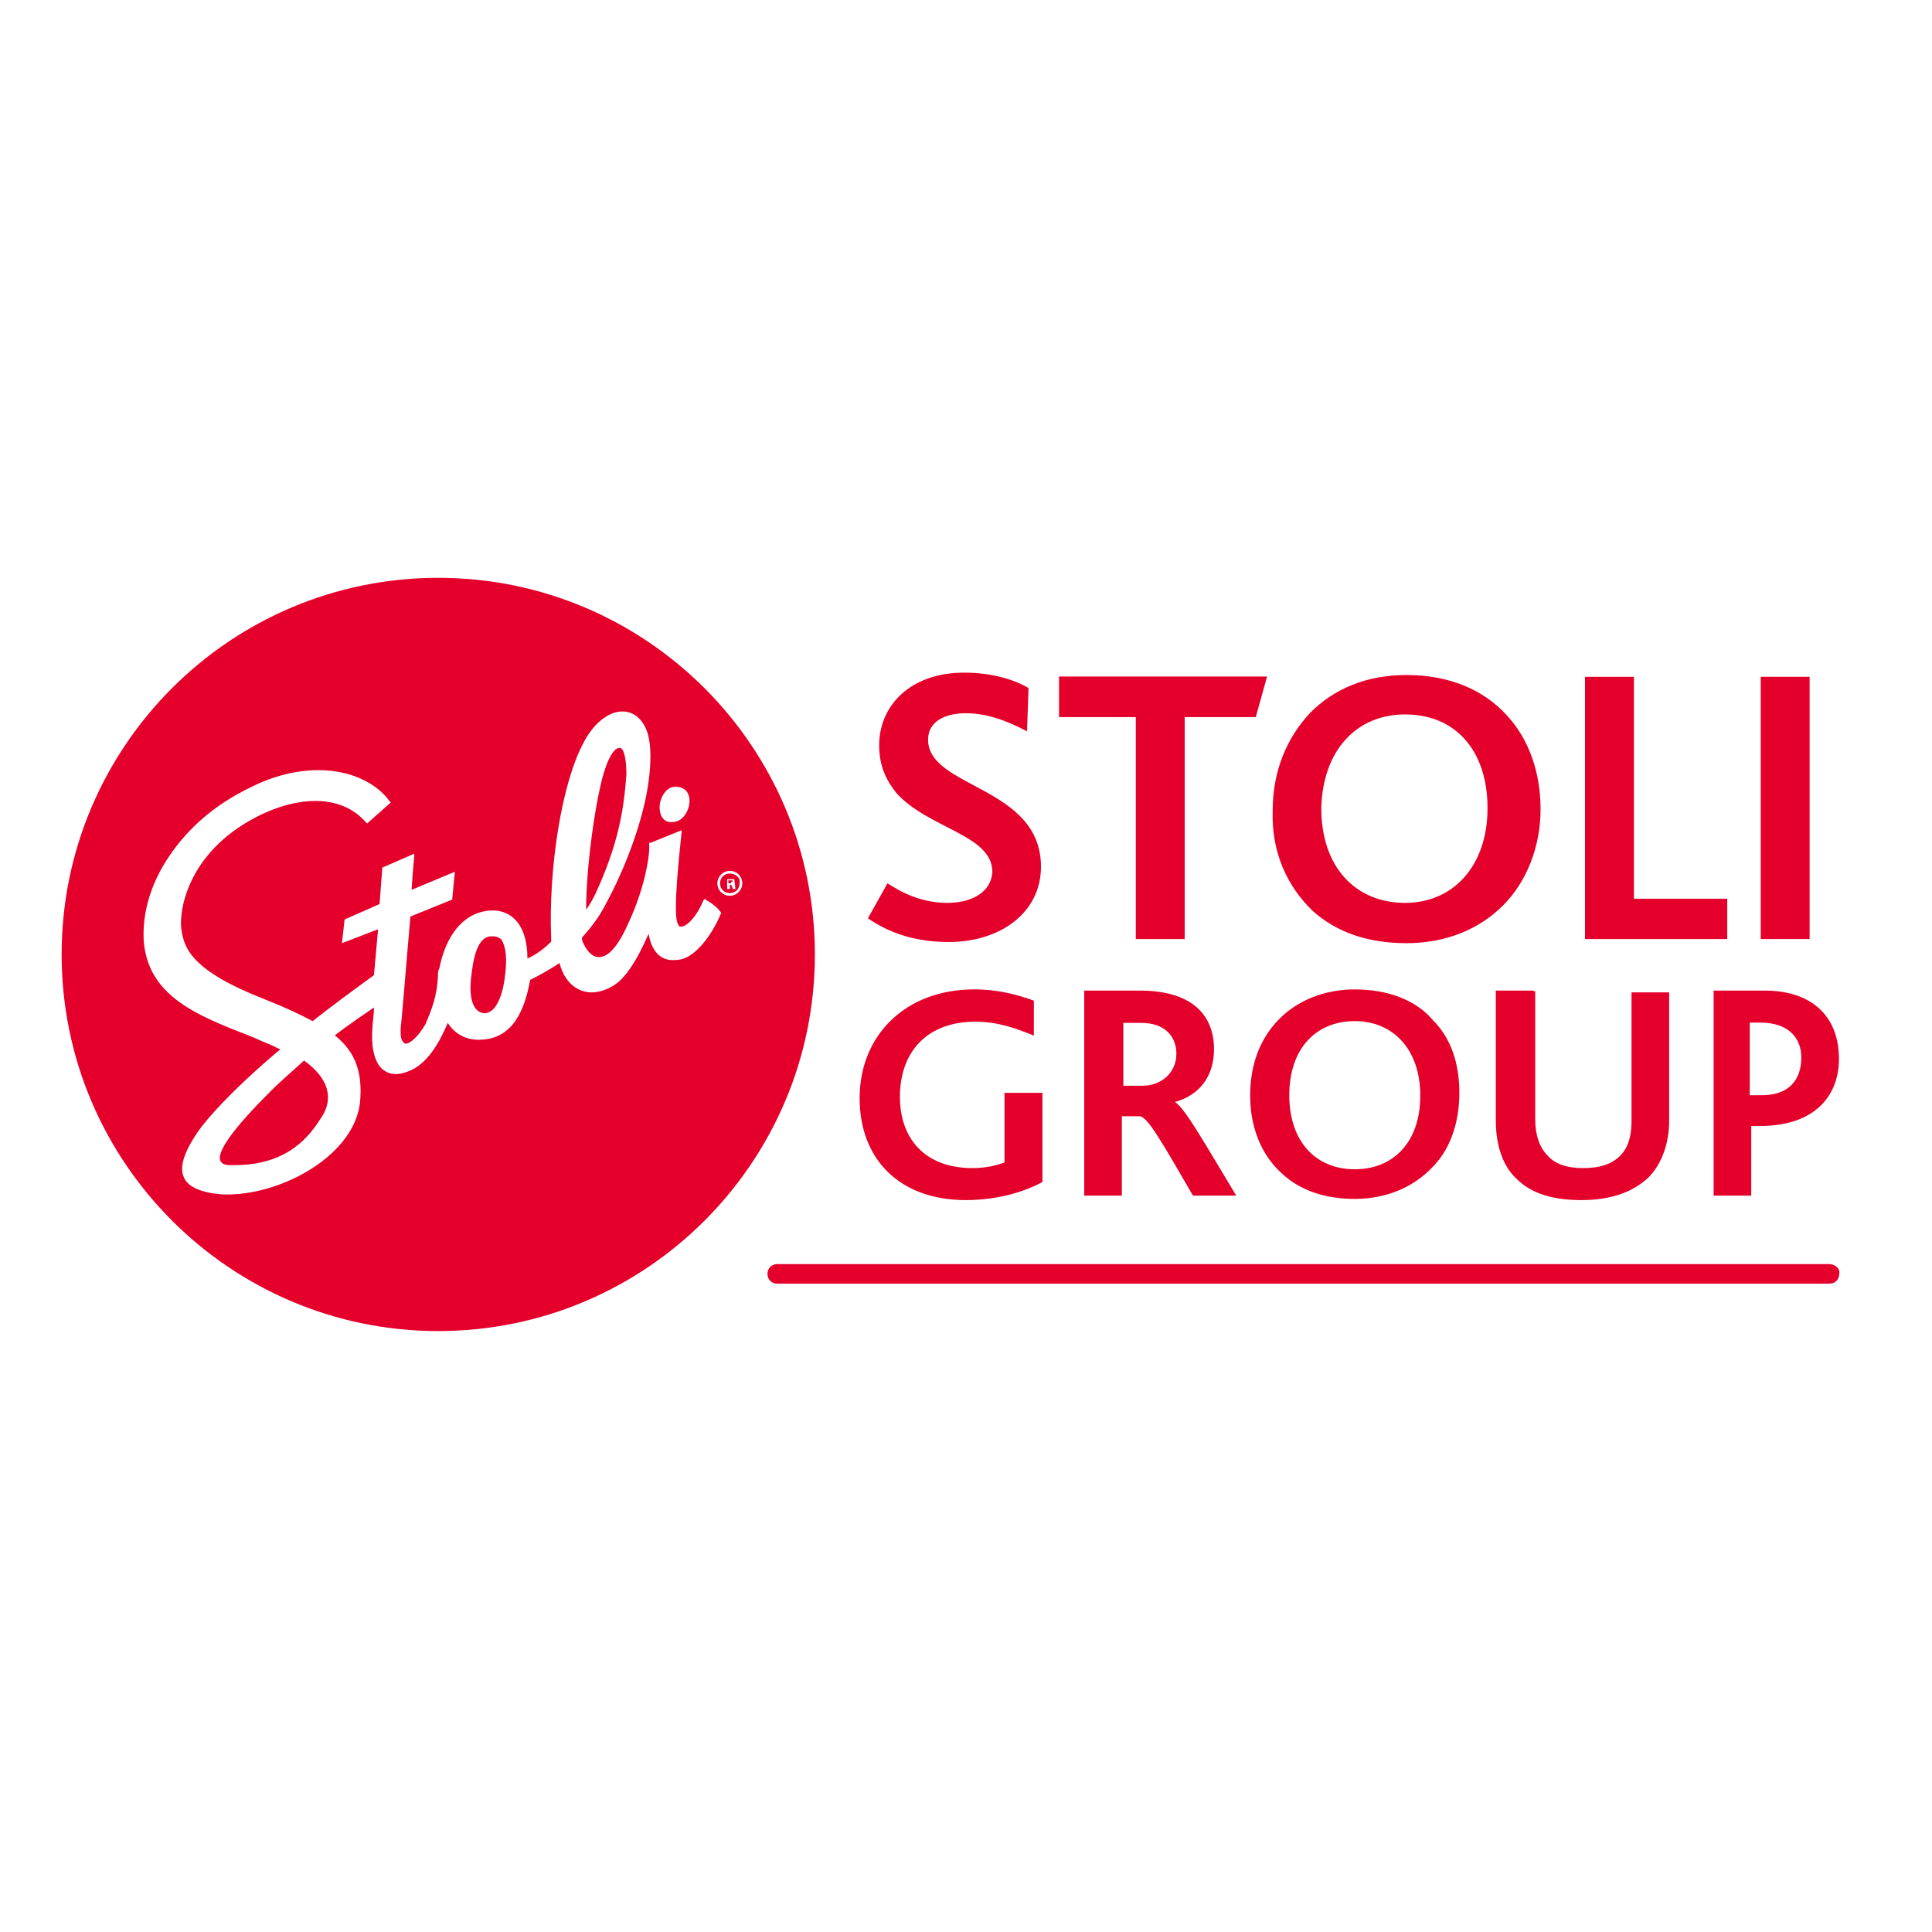 <?xml version="1.0" encoding="utf-8"?>
<!-- Generator: Adobe Illustrator 19.2.1, SVG Export Plug-In . SVG Version: 6.00 Build 0)  -->
<svg version="1.1" id="layer" xmlns="http://www.w3.org/2000/svg" xmlns:xlink="http://www.w3.org/1999/xlink" x="0px" y="0px"
	 viewBox="0 0 652 652" style="enable-background:new 0 0 652 652;" xml:space="preserve">
<style type="text/css">
	.st0{fill:#E4002B;}
</style>
<path class="st0" d="M617.3,426.6H262.3c-1.9,0-3.3,1.4-3.3,3.3s1.4,3.3,3.3,3.3h355.1c1.9,0,3.3-1.4,3.3-3.3
	C621.1,428.1,619.2,426.6,617.3,426.6z"/>
<path class="st0" d="M319.7,304.7c-8.5,0-15.1-3.3-20.2-6.6l-6.6,11.8c6.1,4.2,14.6,8,27.3,8c17.4,0,31.1-9.9,31.1-25.4
	c0-27.3-38.1-26.4-38.1-42.9c0-6.1,5.7-8.9,12.7-8.9s13.7,2.4,20.7,6.1l0.5-14.6c-4.7-2.8-12.2-5.2-21.7-5.2
	c-18.4,0-28.7,11.3-28.7,24.5c0,7.1,2.4,11.8,5.7,16c10.8,12.2,32.5,14.1,32.5,26.8C334.3,301.9,326.8,304.7,319.7,304.7z"/>
<path class="st0" d="M383.3,316.9h16.5V242h24l3.8-13.7h-70.2V242h25.9V316.9z"/>
<path class="st0" d="M443.1,307.5c8,7.1,18.4,10.8,31.6,10.8c13.2,0,24.5-4.7,32.5-12.7c8-8,12.7-19.8,12.7-32.5
	c0-12.2-3.8-23.5-11.3-31.6c-8-8.9-19.8-13.7-33.9-13.7c-13.7,0-24.5,4.7-32.5,12.7c-8,8.5-12.7,19.8-12.7,33
	C429,287.3,434.2,299,443.1,307.5z M474.2,241.1c17,0,27.8,12.2,27.8,31.6c0,19.8-11.8,32-27.8,32c-16.5,0-28.3-11.8-28.3-32
	C446.4,253.3,457.7,241.1,474.2,241.1z"/>
<path class="st0" d="M583,303.3h-31.6v-74.9h-16.5v88.5h48V303.3z"/>
<path class="st0" d="M610.7,228.4h-16.5v88.5h16.5V228.4z"/>
<path class="st0" d="M325.9,405c10.8,0,19.8-2.8,25.9-6.1v-30.1H339v23.5c-2.4,0.9-6.1,1.9-10.8,1.9c-16.5,0-24.5-10.4-24.5-24
	c0-15.5,9.4-25.4,25.4-25.4c8,0,14.1,2.4,19.8,4.7v-11.8c-5.2-1.9-11.8-3.8-20.2-3.8c-23.1,0-38.6,15.5-38.6,36.7
	C290.1,391.3,303.7,405,325.9,405z"/>
<path class="st0" d="M409.7,354.1c0-10.8-6.6-19.8-25-19.8h-18.8v69.2h12.7v-26.8h6.1c2.8,0.5,7.5,8.9,17.9,26.8h14.6
	c-10.8-17.9-17.4-29.7-20.7-31.6l0,0C404.5,369.7,409.7,363.5,409.7,354.1z M385.7,366.4h-6.6v-21.2h6.1c8,0,11.8,4.7,11.8,10.4
	C397,362.1,391.8,366.4,385.7,366.4z"/>
<path class="st0" d="M457.2,333.9c-10.4,0-19.3,3.8-25.4,9.9c-6.6,6.6-9.9,15.5-9.9,25.9c0,10.8,3.8,20.2,10.8,26.4
	c6.1,5.7,14.6,8.5,24.5,8.5c10.4,0,19.3-3.8,25.4-9.9c6.6-6.1,9.9-15.5,9.9-25.9c0-9.9-2.8-18.4-8.9-24.5
	C478,337.6,468.5,333.9,457.2,333.9z M457.2,394.6c-13.2,0-22.1-9.4-22.1-25s8.9-25,22.1-25s22.1,9.9,22.1,25
	C479.4,385.2,470.4,394.6,457.2,394.6z"/>
<path class="st0" d="M517.5,334.3h-12.7v43.8c0,7.5,1.9,15.1,7.1,19.8c4.7,4.7,11.8,7.1,21.7,7.1c10.4,0,17.4-2.8,22.6-7.5
	c4.7-4.7,7.1-11.8,7.1-19.3v-43.3h-12.7v43.3c0,4.7-0.9,8.9-3.8,11.8c-2.8,2.8-6.6,4.2-12.7,4.2c-5.2,0-9.4-1.4-11.8-4.2
	c-2.8-2.8-4.2-7.1-4.2-12.2v-43.3H517.5z"/>
<path class="st0" d="M578.3,334.3v69.2H591V380h2.8c19.8,0,26.8-11.3,26.8-22.6c0-15.1-9.9-23.1-25-23.1
	C595.7,334.3,578.3,334.3,578.3,334.3z M607.9,356.9c0,7.5-4.2,12.7-13.2,12.7h-4.2v-24.5h3.8C603.7,345.2,607.9,350.4,607.9,356.9z
	"/>
<path class="st0" d="M211.4,261.4c0-4.2-0.5-7.1-1.4-8.5c-0.5-0.5-0.5-0.5-0.9-0.5c-1.4,0-3.3,1.9-5.2,8c-2.8,8.9-6.1,31.6-6.1,46.6
	c1.4-1.9,2.4-3.8,3.3-5.7C208.6,284.9,210.5,273.6,211.4,261.4z"/>
<polygon class="st0" points="247.2,297.1 247.2,297.1 246.7,297.1 246.7,297.1 246.7,297.1 246.7,297.1 246.3,297.1 245.8,297.1 
	245.8,298.1 246.7,298.1 246.7,298.1 246.7,297.6 246.7,297.6 246.7,297.6 247.2,297.6 247.2,297.6 247.2,297.6 247.2,297.6 
	247.2,297.1 "/>
<path class="st0" d="M166.2,316c-0.5,0-0.5,0-0.9,0c-3.3,0.5-5.2,4.7-6.1,12.2c-1.4,9.4,0.9,13.2,3.8,13.7c3.8,0.5,6.6-4.7,7.5-13.2
	c0.9-7.5-0.5-10.4-1.4-11.8C167.6,316,167.2,316,166.2,316z"/>
<path class="st0" d="M102.6,357.9c-4.2,3.8-8.5,7.5-12.2,11.3c-15.1,15.1-17,20.7-16,22.6c0.5,0.9,1.4,1.4,3.3,1.4
	c0.5,0,0.9,0,1.4,0c12.7,0,22.1-4.7,28.7-15.1C113,371.1,111.1,364,102.6,357.9z"/>
<path class="st0" d="M246.3,294.8c-1.9,0-3.3,1.4-3.3,3.3s1.4,3.3,3.3,3.3s3.3-1.4,3.3-3.3C250,296.2,248.2,294.8,246.3,294.8z
	 M248.2,300h-0.9l0,0l0,0l-0.5-1.4h-0.5v1.4l0,0l0,0h-0.9l0,0l0,0v-3.3l0,0l0,0h1.4h0.5h0.5l0,0l0,0l0,0l0,0l0,0l0,0l0,0l0,0l0,0
	l0,0l0,0l0,0l0,0l0,0l0,0l0,0l0,0l0,0l0,0l0,0l0,0L248.2,300L248.2,300L248.2,300z"/>
<path class="st0" d="M147.9,195c-70.2,0-127.1,57-127.1,127.1s57,127.1,127.1,127.1S275,392.3,275,322.1S218,195,147.9,195z
	 M222.7,271.2c0.5-2.8,2.4-5.7,5.2-5.7c7.5,0,5.2,10.8,0,11.8C223.2,278.3,222.3,274.1,222.7,271.2z M243.4,308
	c-2.4,6.1-7.5,13.7-12.7,15.5c-1.4,0.5-2.8,0.5-3.8,0.5c-4.2,0-7.1-3.3-8-8.9c-1.9,4.2-4.7,10.4-8.5,14.6c-2.8,3.3-7.1,5.2-10.8,5.2
	c-2.8,0-8.5-1.4-10.8-9.9c-2.8,1.9-6.1,3.8-9.9,5.7c-2.4,13.7-8,20.2-17.4,20.2c-4.2,0-8-1.9-10.4-5.7c-2.4,5.7-6.6,14.1-13.7,16.5
	c-3.8,1.4-6.6,0.9-8.9-1.4c-2.4-2.8-3.3-7.5-2.8-13.7c0-1.4,0.5-3.8,0.5-6.6c-1.9,1.4-7.1,4.7-13.2,9.4c7.1,5.7,9.4,12.7,8.5,22.6
	c-1.9,17.4-25,30.6-43.8,31.1l0,0c-0.9,0-1.4,0-2.4,0c-7.1-0.5-11.8-2.4-13.2-5.7c-1.9-3.8,0.5-9.9,6.1-17.4
	c5.2-6.6,14.6-16,26.4-25.9c-1.4-0.5-2.8-1.4-4.2-1.9c-2.4-0.9-4.2-1.9-6.6-2.8c-18.4-7.1-33.9-13.7-35.3-32
	c-0.5-9.4,2.4-19.3,8.5-28.3c6.6-9.9,16-17.9,27.8-23.5c7.5-3.8,15.5-5.7,22.6-5.7c12.7,0,20.7,5.7,24,10.4l0.5,0.5l-8,7.1l-0.5-0.5
	c-4.2-4.7-9.9-7.1-17-7.1c-5.2,0-11.3,1.4-17.4,4.2c-25.4,11.8-28.7,32.5-27.8,39.1c0.9,6.6,3.8,14.1,27.8,23.5
	c7.1,2.8,12.2,5.2,16.5,7.5c6.6-5.2,13.7-10.4,20.7-15.5c0.5-5.2,0.9-10.4,1.4-15.5l-12.2,4.7l0.9-8l11.8-5.2
	c0.5-7.1,0.9-11.8,0.9-11.8v-0.5l10.8-4.7v0.9c0,0-0.5,4.7-0.9,11.3l14.6-6.1l-0.9,9.4l-14.1,5.7c-1.9,21.7-2.8,33.9-3.3,37.7
	c0,2.4,0,3.8,0.9,4.7c0.5,0.5,0.5,0.5,0.9,0.5c1.4,0,4.2-2.4,6.6-6.6c2.4-5.7,3.8-9.4,4.2-16v-0.5c0-0.9,0-1.4,0.5-2.4
	c2.8-14.1,10.4-17.9,13.7-18.8c4.7-1.4,8.9-0.5,11.8,2.4c2.8,2.8,4.2,7.5,4.2,13.2c1.9-0.9,4.7-2.4,8-5.7c0,0,0,0,0-0.5
	c0-0.5,0-0.9,0-0.9c-0.9-22.6,3.3-51.3,10.8-65.5c3.3-6.6,8.5-10.8,13.2-10.8c2.4,0,4.2,0.9,5.7,2.4c2.8,2.8,3.8,7.1,3.8,12.7
	c0,20.7-12.2,44.7-14.6,49c-1.9,3.8-4.2,7.5-8.5,12.2c0,0.5,0,1.4,0.5,1.9c0.5,1.4,2.4,4.7,5.2,4.7c2.4,0,5.7-1.9,9.9-11.3
	c5.7-12.2,7.1-22.6,7.1-25.4c0-0.5,0-0.9,0-1.4v-0.5h0.5l10.4-4.2v0.9c-1.4,12.7-1.9,20.7-1.9,24.5c0,0.5,0,0.9,0,1.4
	c0,3.3,0.5,4.7,0.9,5.2c0,0.5,0.5,0.5,0.9,0.5c1.9,0,5.2-3.3,7.5-8.9l0.5-0.5l0.5,0.5c0.9,0.5,2.4,1.4,3.8,2.8L243.4,308L243.4,308z
	 M246.3,302.3c-2.4,0-4.2-1.9-4.2-4.2s1.9-4.2,4.2-4.2c2.4,0,4.2,1.9,4.2,4.2C250.5,300.4,248.6,302.3,246.3,302.3z"/>
</svg>
